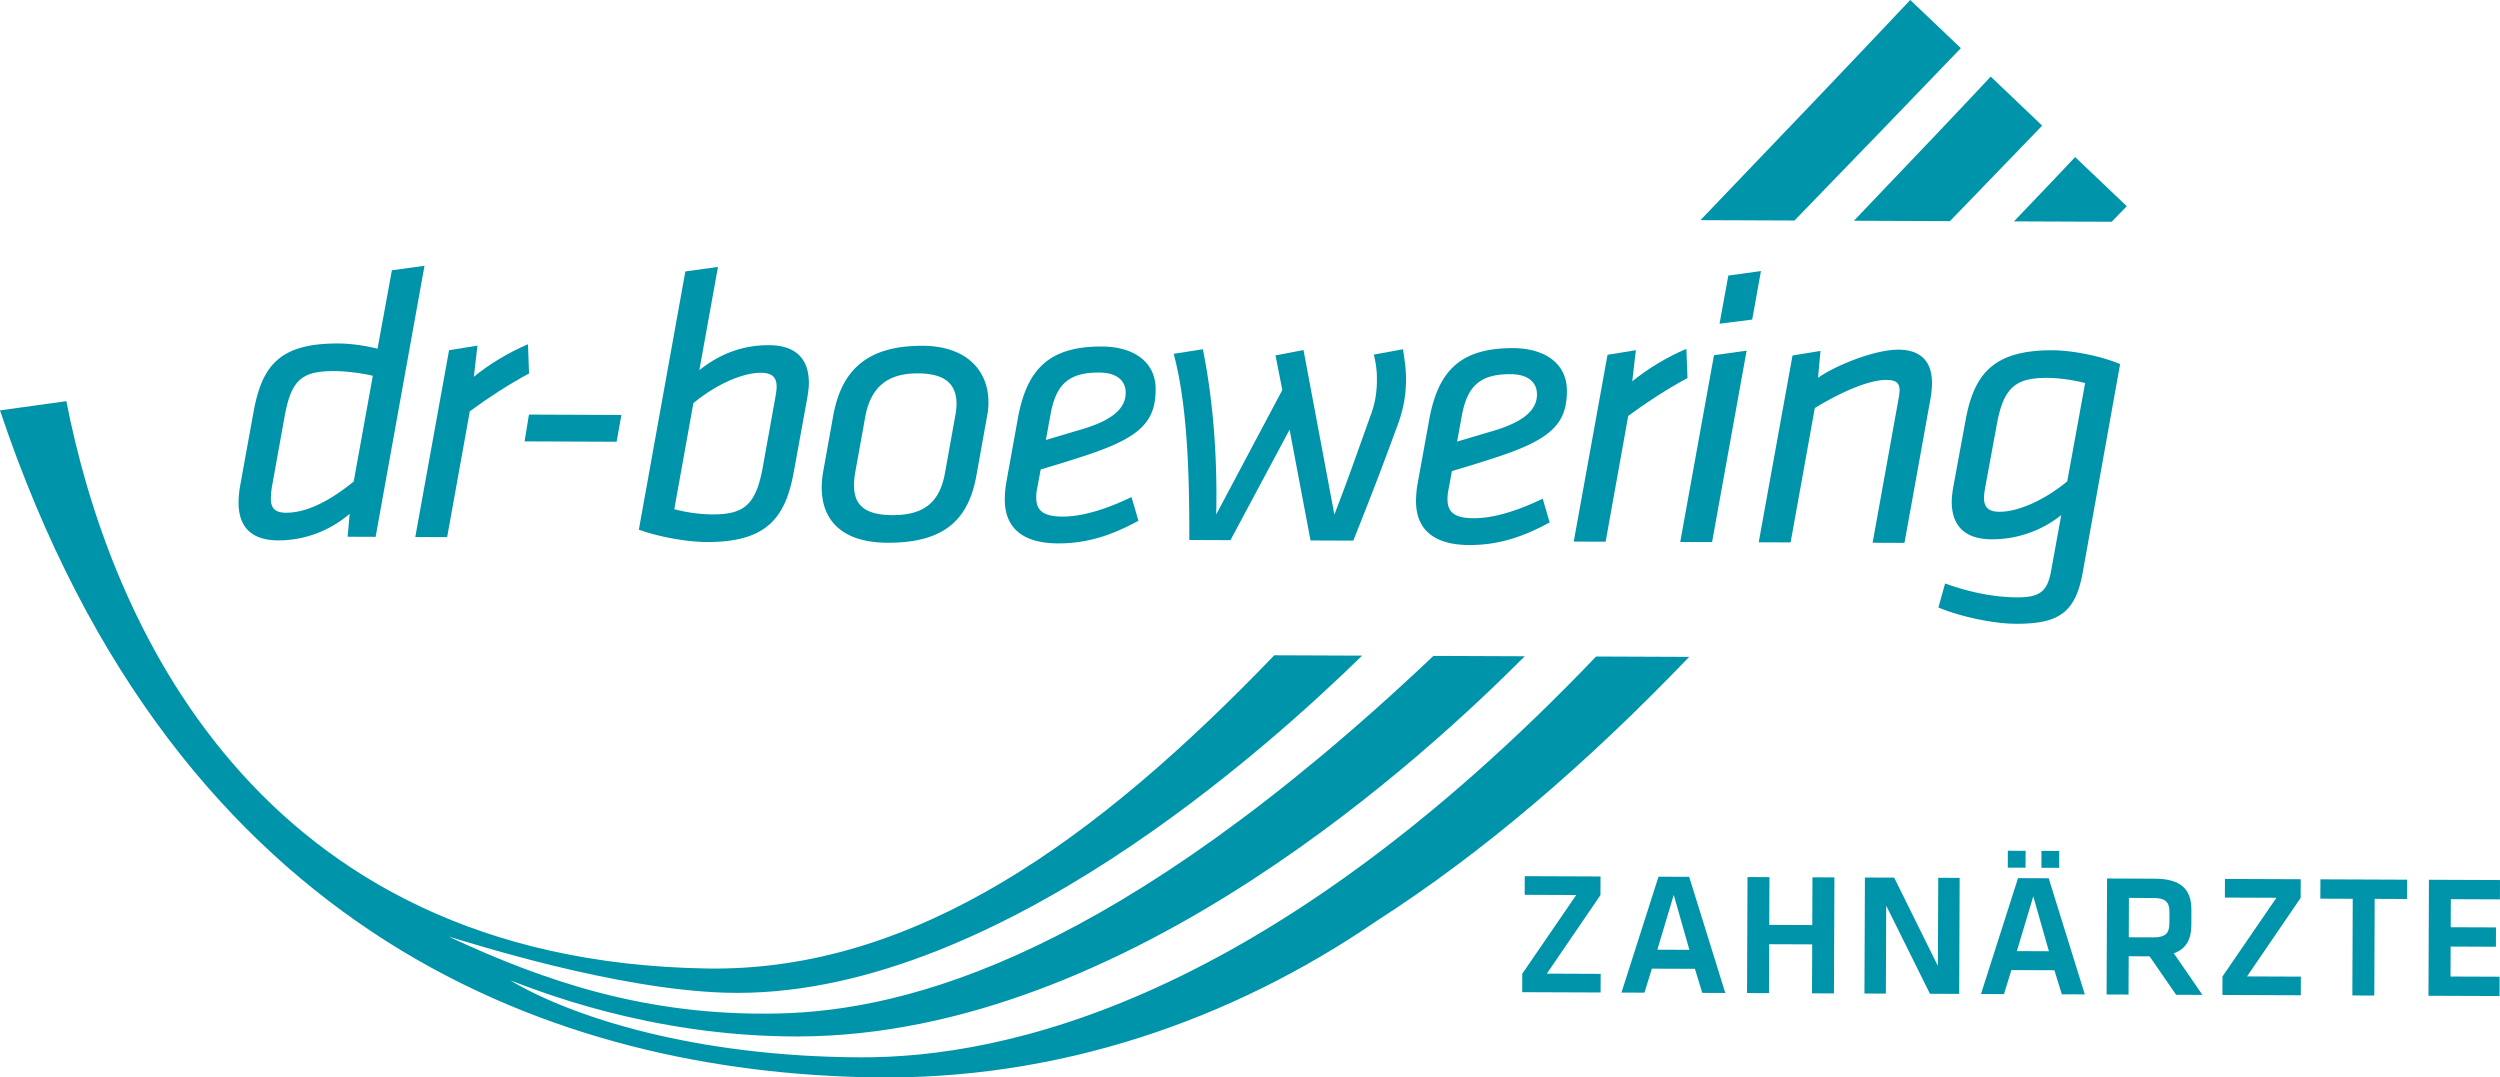 <svg xmlns="http://www.w3.org/2000/svg" id="Ebene_1" data-name="Ebene 1" viewBox="0 0 4735.55 2040.97"><path d="M3730.64,448.75c71.06-73.34,132-136.44,174.67-180.81L3807.89,175c-58.34,62.47-151.37,160.38-259.19,273.05l181.94.73Z" transform="translate(-36.99 -29.92)" style="fill:#0094aa"></path><path d="M3751.28,121.1l-95.87-91.18c-95.78,101.74-240.55,253.6-397.4,417l178.11.71c125.09-129,237.75-245.71,315.16-326.49" transform="translate(-36.99 -29.92)" style="fill:#0094aa"></path><path d="M4037,450c11.5-11.9,20.88-21.61,28.53-29.51l-97.74-93c-23,24.42-63.76,67.34-115.91,121.77L4037,450Z" transform="translate(-36.99 -29.92)" style="fill:#0094aa"></path><path d="M2639.22,701.69a175.3,175.3,0,0,1,5.93,47.77c-.05,14-1,36.13-9.89,61.78-32.75,91.25-43.22,122.15-70.68,193.41L2506.13,693l-53.06,10.13L2466,768.66l-125.26,235.79c2.68-116.22-7.24-223.74-25.21-313l-55.34,8.69c24.69,91.42,30.12,217.94,29.59,352.62l78,.31,111.95-209.31,39.68,209.91,81,.32c39.44-98.47,61-156.49,84.82-221.16,11.91-33.11,15-58.94,15.06-84.69.08-19-2.83-37.49-5.65-56.65-19.22,3.62-35.42,6.42-55.4,10.15" transform="translate(-36.99 -29.92)" style="fill:#0094aa"></path><path d="M2863.36,846.73c-34.68,10.2-46.51,13.9-66.28,19.66l9-49.24c10.58-58.18,36.41-78.67,92.51-78.45,32.32.13,49.85,14.93,49.75,38.57-.11,29.41-25.25,52.08-84.94,69.46M2903,689.37C2801.47,689,2760.65,734.46,2744.23,825l-21.91,120.6a198.91,198.91,0,0,0-3.09,33.24c-.19,49.29,28.41,83.2,100.57,83.49,59.56.23,106.84-18,152.59-42.83l-13.18-44.94c-48.64,23.38-93.59,37.17-131.14,37-38.36-.15-49.29-13.45-49.2-36.31a80.23,80.23,0,0,1,1.59-16.18l6.75-36.81c31-9.33,44.91-13.12,88.46-27.57,101-33.44,129.15-63.6,129.39-123.91.21-53-42.5-81.19-102.06-81.42" transform="translate(-36.99 -29.92)" style="fill:#0094aa"></path><path d="M1846.57,817,1827,925.85c-9.74,53.76-37.8,80.08-99.71,79.84-67-.27-78.51-31.87-70.28-81.13l18.74-103.81c9.78-55.93,40.84-83.79,99.72-83.56,50.81.2,73.6,19.41,73.44,58.44a125.73,125.73,0,0,1-2.31,21.39m-62-132.08c-103.11-.41-153.26,44.36-169.21,131.88l-18.75,104.44C1582.33,998.51,1616,1057.6,1718.25,1058c111.21.44,154.08-47.31,168.42-128.24l20.24-112.53a121.32,121.32,0,0,0,2.39-25c.24-61.18-42.3-107-124.72-107.33" transform="translate(-36.99 -29.92)" style="fill:#0094aa"></path><path d="M2084.42,843.64c-34.74,10.2-46.42,13.9-66.33,19.66l9-49.23c10.53-58.19,36.36-78.67,92.38-78.45,32.38.13,50,14.93,49.85,38.56-.19,29.42-25.24,52.08-84.9,69.46M2124,686.28c-101.6-.4-142.32,45.09-158.84,135.62l-21.79,120.61a193.65,193.65,0,0,0-3.09,33.24c-.19,49.29,28.37,83.2,100.54,83.48,59.59.24,106.77-17.94,152.59-42.83l-13.06-44.94c-48.7,23.38-93.62,37.17-131.24,37-38.29-.15-49.34-13.48-49.25-36.3a82.46,82.46,0,0,1,1.55-16.19l6.88-36.8c30.94-9.34,45-13.13,88.43-27.57,101-33.45,129.09-63.61,129.33-123.91.21-53-42.4-81.19-102.05-81.43" transform="translate(-36.99 -29.92)" style="fill:#0094aa"></path><path d="M3952.81,941.68c-38.45,32.16-90.11,57.79-128.34,57.64-22.13-.08-29.39-9.64-29.33-26.61,0-6.58,1.43-14.58,3-23.54l21.18-114.82c12.73-70.55,35.66-88.86,95.22-88.62,25,.09,52.94,4.65,72.16,9.87Zm-27.75-248.27c-113.31-.45-148.93,45.88-164.83,132.65L3737,951.88c-1.53,9.48-2.93,19-3,27.94-.17,41.22,20.22,71.45,75.4,71.67a210.6,210.6,0,0,0,132-45.78l-18.82,103.72c-6.82,38.23-18.59,52.22-64.15,52-42-.17-87.56-8.51-137-26.29l-12.66,45.51c36.86,15.61,100,30.65,147.09,30.84,82.55.32,112.7-22.42,126.3-97.45l70.78-394.41c-38.23-16.34-93.43-26.12-128-26.26" transform="translate(-36.99 -29.92)" style="fill:#0094aa"></path><polygon points="3273.82 521.99 3257.2 613.15 3319.05 605.37 3335.64 513.39 3273.82 521.99" style="fill:#0094aa"></polygon><path d="M3231.4,690.67c-37.59,16-73.75,38.1-102.54,61.53l6.84-58.94L3082,702l-64,353.8,60.39.24,42.81-238.32c33.94-24.88,71.54-49.79,112.26-71.69Z" transform="translate(-36.99 -29.92)" style="fill:#0094aa"></path><polygon points="3182.73 1026.6 3243.05 1026.84 3308.49 664.2 3246.68 672.83 3182.73 1026.6" style="fill:#0094aa"></polygon><path d="M3632.75,692.26c-42.67-.17-116.5,28.35-152,53.27l4.64-50.89-53,8.7-64,353.8,60.39.24,45.86-254.57c44.34-27,99.56-53.34,135.59-53.2,17.87.08,25,5.31,25,20a104.59,104.59,0,0,1-1.38,12.55L3584.13,1058l60.35.23,49-271.44a178.61,178.61,0,0,0,3.11-30.91c.09-39-18.93-63.45-63.82-63.62" transform="translate(-36.99 -29.92)" style="fill:#0094aa"></path><path d="M1037.11,682c-37.6,16-73.77,38.11-102.52,61.53l6.78-58.94-53.74,8.69-64,353.8,60.36.24L926.92,809c33.91-24.9,71.66-49.79,112.2-71.69Z" transform="translate(-36.99 -29.92)" style="fill:#0094aa"></path><polygon points="993.65 836.08 1167.99 836.77 1177.07 786.03 1001.94 785.33 993.65 836.08" style="fill:#0094aa"></polygon><path d="M707,942c-40.62,33-85.67,59.29-128.35,59.12-22.07-.09-28.66-9.7-28.59-27.32a152.39,152.39,0,0,1,2.23-22.92l23.44-130.1c12.79-70.66,31.24-88.2,95.34-87.95,19.82.08,52.94,3.91,72.11,9Zm72.31-400.14L752.14,690.41c-24.23-5.88-50-9.76-74.31-9.86-113.41-.44-145.17,43.72-161,132L491.21,953.82a192.67,192.67,0,0,0-2.29,28c-.16,41.13,19.51,71.48,74.78,71.7,45.64.18,94.34-15.11,135.67-50.3l-3.88,43.4,53,.21,92.61-513.46Z" transform="translate(-36.99 -29.92)" style="fill:#0094aa"></path><path d="M1505.05,786.17l-23.34,129.54c-12.82,70.59-35.68,88.86-95.34,88.63a294.82,294.82,0,0,1-72.14-9.88l36.15-200.8c38.35-32.19,90.07-57.76,128.25-57.61,22.1.09,29.5,9.73,29.44,26.61,0,6.55-1.52,14.71-3,23.51m-11.37-102.38c-45.73-.19-89.9,13.66-132,47.3L1397,535.49l-61.8,8.59-88.11,489.17c41.92,15,94.11,23.26,128.76,23.4,113.42.45,148.91-45.91,164.7-132.52l25.62-140.61c1.5-9.55,3-19.13,3-28,.13-41.26-20.29-71.55-75.53-71.76" transform="translate(-36.99 -29.92)" style="fill:#0094aa"></path><path d="M3236.58,1274.19l-176.2-.7c-625,653.77-1120.11,760.32-1393.55,759.24-312.91-1.24-546.49-76-663.38-145.81,41.17,14.76,260.44,107.1,546.43,106.29,624.86-1.84,1199.31-544,1375.35-720.19l-173-.69c-598.48,567-993.35,672-1241.23,677.36S1070.57,1889.6,886.64,1804c46.18,13.2,315,100,524.72,106.34,503.29,14.88,1035.75-472.7,1205.82-638.51l-166.42-.66c-335.87,349.39-680.92,599.92-1075.14,593.28-859-14.2-1133.21-666.28-1212.93-1074.63L37,807.22C374.47,1815,1102.53,2060.94,1689,2070.66c352.16,6,680.33-107.79,955.42-296.14,201.06-128.93,397.74-297.4,592.21-500.33" transform="translate(-36.99 -29.92)" style="fill:#0094aa"></path><path d="M2967,1874.21l102,.4-.14,35.3-148.48-.58.14-35,102.22-149.06-97.67-.39.14-35.31,143.53.57-.14,35.31Z" transform="translate(-36.99 -29.92)" style="fill:#0094aa"></path><path d="M3247.46,1865.09l-81.49-.32-14,45.47-43.56-.17,70.16-219.47,58.08.23,68.42,220-43.56-.17Zm-71.12-36.25,60.71.24-29.61-104Z" transform="translate(-36.99 -29.92)" style="fill:#0094aa"></path><path d="M3469.34,1911.5l.37-92.72-81.5-.32-.36,92.72-41.58-.17.87-219.75,41.58.17-.36,90.41,81.5.32.35-90.41,41.58.17-.87,219.75Z" transform="translate(-36.99 -29.92)" style="fill:#0094aa"></path><path d="M3609.9,1745.43l-.66,166.62-40.58-.16.87-219.75,55.43.22,82.82,167.29.66-167,40.58.17-.87,219.74-55.43-.21Z" transform="translate(-36.99 -29.92)" style="fill:#0094aa"></path><path d="M3928.49,1867.78l-81.5-.32-14,45.48-43.55-.17,70.16-219.48,58.07.23,68.42,220-43.56-.18Zm-88.2-226.37,33.66.14-.13,32-33.65-.13Zm17.07,190.13,60.71.24-29.61-104.06ZM3904,1641.67l33.65.13-.13,32-33.65-.14Z" transform="translate(-36.99 -29.92)" style="fill:#0094aa"></path><path d="M4159,1914.23l-50.2-72.79-39.59-.16-.29,72.59-41.58-.16.87-219.75,90.08.36c51.14.2,69.87,21.06,69.72,59.67l-.12,28.7c-.1,26.4-10.07,44.84-33.2,53l54.13,78.74Zm-42.5-183.29-46.86-.19-.29,74.57,46.85.19c22.77.09,30.06-8.13,30.13-26.61l.09-21.78C4146.44,1738.64,4138.55,1731,4116.45,1730.94Z" transform="translate(-36.99 -29.92)" style="fill:#0094aa"></path><path d="M4293.38,1879.46l101.95.4-.14,35.31-148.48-.59.14-35,102.22-149.06-97.67-.39.14-35.3,143.53.56-.14,35.31Z" transform="translate(-36.99 -29.92)" style="fill:#0094aa"></path><path d="M4493.59,1732.43l-61.38-.24.15-36.63,164.32.65-.15,36.63-61.37-.25-.73,183.13-41.57-.17Z" transform="translate(-36.99 -29.92)" style="fill:#0094aa"></path><path d="M4637.92,1696.38l134.62.53-.15,36.62-93-.36-.21,53.12,85.78.34-.14,36.62-85.79-.34-.22,56.76,93,.36-.14,36.63-134.62-.54Z" transform="translate(-36.99 -29.92)" style="fill:#0094aa"></path></svg>